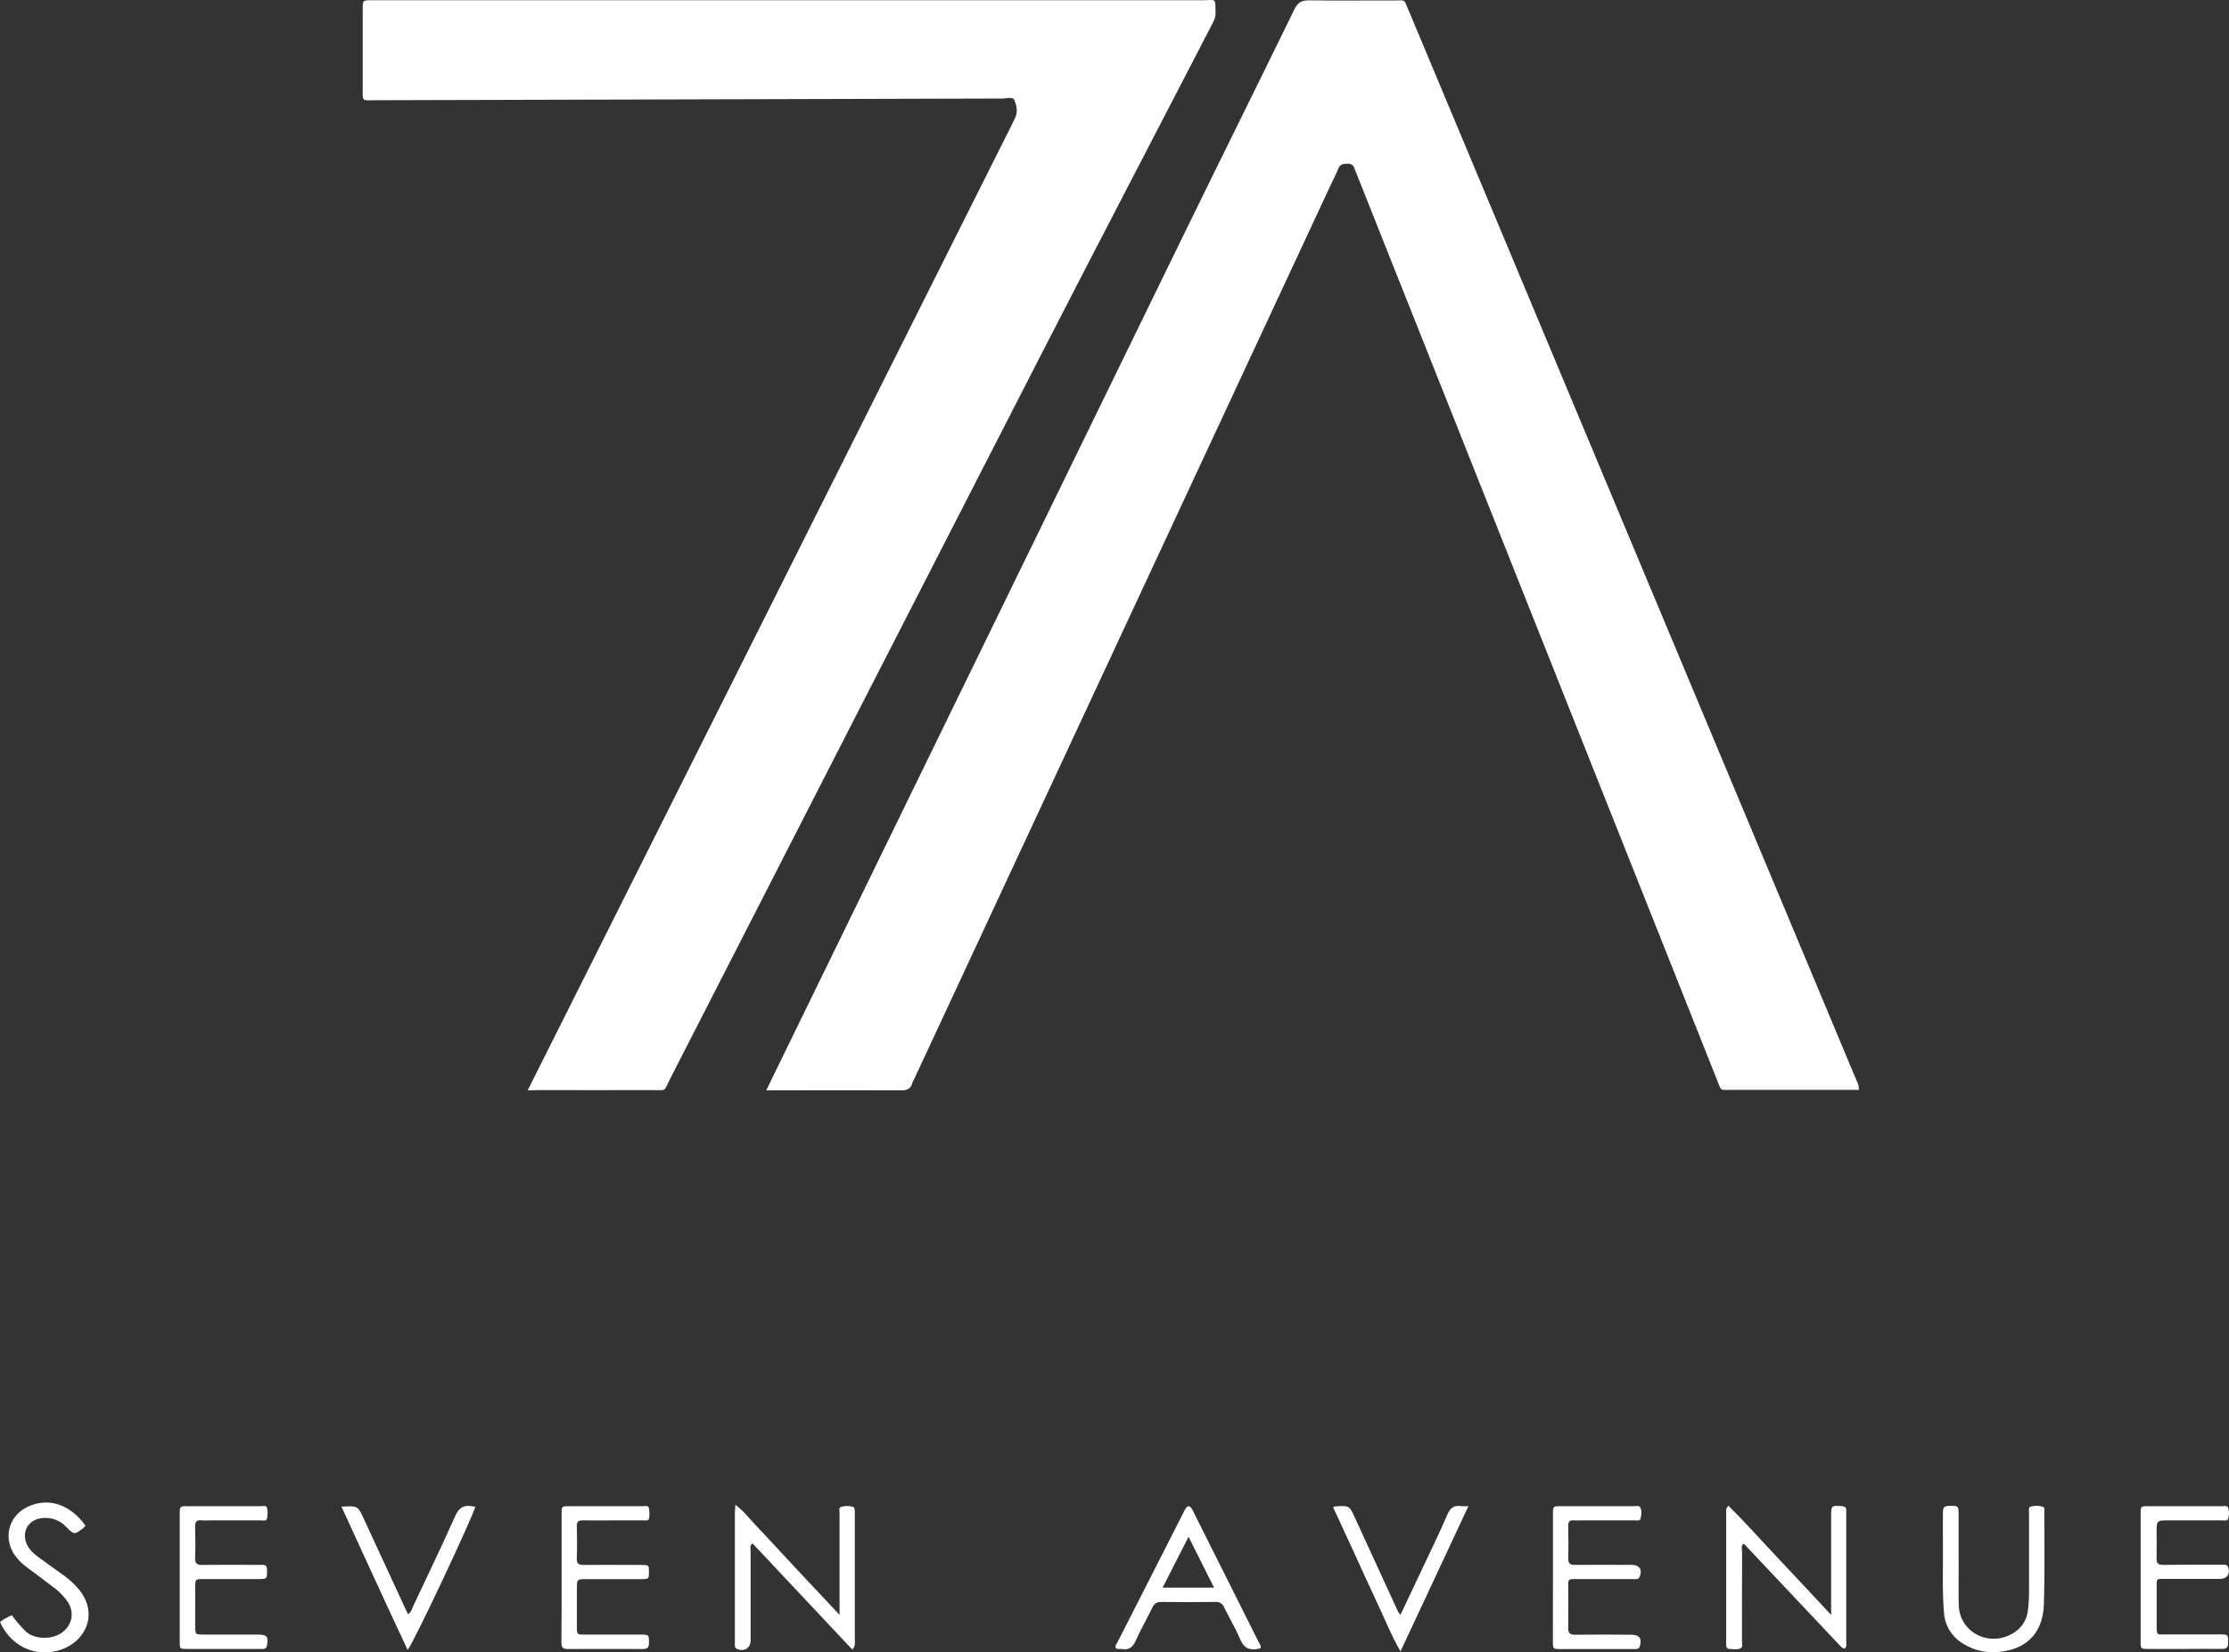 <svg width="58" height="43" viewBox="0 0 58 43" fill="none" xmlns="http://www.w3.org/2000/svg">
<rect x="0" y="0" width="58" height="43" fill="#333333" stroke="none"/>
<path d="M48.371 28.361H47.575C46.731 28.361 45.891 28.361 45.049 28.361C44.748 28.361 44.799 28.404 44.684 28.117C43.464 25.052 42.244 21.987 41.026 18.922C39.117 14.123 37.208 9.322 35.298 4.52C35.282 4.479 35.263 4.438 35.249 4.396C35.24 4.353 35.215 4.315 35.178 4.29C35.141 4.265 35.096 4.254 35.052 4.261C34.94 4.261 34.865 4.279 34.82 4.394C34.764 4.543 34.686 4.684 34.618 4.829L23.794 28.066C23.771 28.104 23.753 28.145 23.738 28.187C23.695 28.346 23.588 28.375 23.433 28.374C22.337 28.368 21.242 28.374 20.146 28.374H19.939C20.008 28.232 20.061 28.122 20.114 28.012C23.678 20.707 27.242 13.402 30.806 6.097C31.759 4.145 32.726 2.2 33.679 0.247C33.766 0.07 33.864 0.005 34.065 0.009C34.807 0.02 35.55 0.009 36.292 0.012C36.566 0.012 36.524 -0.039 36.641 0.24C37.719 2.816 38.797 5.392 39.876 7.967C42.678 14.661 45.479 21.355 48.28 28.05C48.315 28.136 48.37 28.22 48.371 28.361Z" fill="white"/>
<path d="M13.73 28.374L14.542 26.754L26.349 3.204C26.372 3.157 26.396 3.109 26.418 3.06C26.49 2.901 26.452 2.733 26.389 2.596C26.351 2.511 26.189 2.564 26.084 2.564C20.651 2.578 15.218 2.593 9.784 2.608C9.404 2.608 9.439 2.667 9.438 2.269C9.438 1.585 9.438 0.901 9.438 0.217C9.438 0.01 9.442 0.01 9.642 0.006C9.687 0.006 9.732 0.006 9.777 0.006C16.949 0.006 24.121 0.006 31.292 0.006C31.661 0.006 31.62 -0.075 31.63 0.353C31.63 0.478 31.567 0.574 31.517 0.675C30.031 3.547 28.535 6.414 27.059 9.289C23.851 15.542 20.647 21.797 17.447 28.054C17.253 28.433 17.373 28.365 16.924 28.367C15.964 28.372 15.004 28.367 14.044 28.367L13.73 28.374Z" fill="white"/>
<path d="M47.647 42.024V41.702C47.647 40.947 47.647 40.192 47.647 39.438C47.647 39.181 47.661 39.173 47.923 39.194C47.999 39.2 48.043 39.218 48.04 39.299C48.04 39.334 48.04 39.37 48.04 39.406C48.04 40.516 48.04 41.626 48.04 42.736C48.04 42.787 48.057 42.843 48.014 42.887C48.006 42.891 47.998 42.895 47.989 42.898C47.98 42.899 47.971 42.898 47.964 42.894C47.94 42.881 47.918 42.865 47.899 42.847C47.063 41.961 46.227 41.075 45.392 40.188C45.386 40.182 45.376 40.181 45.364 40.177C45.293 40.232 45.331 40.307 45.33 40.371C45.33 41.145 45.33 41.918 45.327 42.691C45.327 42.765 45.367 42.873 45.27 42.903C45.174 42.932 45.073 42.914 44.974 42.907C44.94 42.904 44.921 42.861 44.917 42.824C44.914 42.787 44.917 42.735 44.917 42.69C44.917 41.589 44.917 40.488 44.917 39.386C44.917 39.328 44.897 39.263 44.974 39.184C45.431 39.633 45.852 40.112 46.291 40.575C46.729 41.038 47.165 41.508 47.647 42.024Z" fill="white"/>
<path d="M22.18 42.929L19.581 40.163C19.497 40.227 19.533 40.304 19.532 40.369C19.532 41.142 19.532 41.915 19.532 42.688C19.532 42.889 19.363 42.99 19.178 42.909C19.161 42.902 19.147 42.89 19.137 42.876C19.127 42.861 19.122 42.844 19.122 42.826C19.122 42.782 19.122 42.737 19.122 42.693C19.122 41.583 19.122 40.473 19.122 39.364C19.122 39.314 19.128 39.263 19.136 39.158C19.375 39.341 19.525 39.548 19.698 39.728C19.872 39.907 20.053 40.106 20.231 40.297L20.744 40.849L21.277 41.417L21.846 42.024V41.701C21.846 40.928 21.846 40.155 21.846 39.382C21.846 39.322 21.817 39.234 21.885 39.213C21.989 39.183 22.099 39.183 22.203 39.213C22.221 39.218 22.236 39.255 22.238 39.278C22.243 39.331 22.244 39.384 22.243 39.437C22.243 40.52 22.243 41.603 22.243 42.686C22.242 42.751 22.265 42.824 22.18 42.929Z" fill="white"/>
<path d="M4.676 41.031C4.676 40.489 4.676 39.947 4.676 39.405C4.676 39.198 4.679 39.195 4.875 39.195C5.509 39.195 6.143 39.195 6.777 39.195C6.838 39.195 6.93 39.167 6.946 39.233C6.97 39.328 6.97 39.427 6.946 39.522C6.929 39.592 6.838 39.563 6.777 39.564C6.334 39.564 5.89 39.564 5.446 39.564C5.383 39.568 5.32 39.568 5.256 39.564C5.107 39.542 5.073 39.611 5.077 39.744C5.085 40.01 5.086 40.278 5.077 40.544C5.072 40.687 5.127 40.727 5.267 40.724C5.717 40.717 6.172 40.722 6.625 40.722C6.688 40.722 6.753 40.725 6.816 40.722C6.928 40.713 6.948 40.77 6.949 40.867C6.949 41.084 6.953 41.088 6.73 41.092C6.25 41.092 5.77 41.092 5.29 41.092C5.084 41.092 5.082 41.095 5.081 41.295C5.078 41.641 5.078 41.987 5.081 42.334C5.081 42.533 5.086 42.535 5.296 42.536C5.767 42.536 6.238 42.536 6.709 42.536C6.949 42.536 6.99 42.586 6.947 42.816C6.936 42.881 6.906 42.909 6.842 42.91H6.679H4.946C4.655 42.91 4.676 42.928 4.676 42.655V41.031Z" fill="white"/>
<path d="M55.701 41.04C55.701 40.487 55.701 39.939 55.701 39.389C55.701 39.199 55.705 39.195 55.892 39.195C56.534 39.195 57.176 39.195 57.818 39.195C57.875 39.195 57.96 39.166 57.98 39.245C58.009 39.339 58.007 39.44 57.973 39.533C57.951 39.584 57.875 39.564 57.823 39.564H56.438C56.116 39.564 56.116 39.564 56.116 39.891C56.116 40.111 56.122 40.335 56.116 40.556C56.112 40.685 56.158 40.722 56.288 40.722C56.759 40.715 57.229 40.719 57.7 40.719C57.763 40.719 57.826 40.719 57.89 40.719C57.907 40.719 57.925 40.723 57.94 40.733C57.955 40.742 57.966 40.756 57.973 40.772C58.046 40.938 57.954 41.087 57.771 41.087C57.301 41.087 56.83 41.087 56.36 41.087C56.093 41.087 56.119 41.066 56.118 41.335C56.118 41.646 56.118 41.956 56.118 42.267C56.118 42.578 56.109 42.531 56.4 42.532C56.85 42.532 57.304 42.532 57.756 42.532C57.985 42.532 57.975 42.532 57.978 42.752C57.978 42.892 57.914 42.912 57.796 42.91C57.489 42.905 57.181 42.91 56.873 42.91C56.548 42.91 56.222 42.91 55.897 42.91C55.705 42.91 55.701 42.906 55.701 42.717C55.7 42.158 55.701 41.599 55.701 41.04Z" fill="white"/>
<path d="M14.613 41.03C14.613 40.489 14.613 39.948 14.613 39.406C14.613 39.198 14.613 39.195 14.809 39.195C15.443 39.195 16.076 39.195 16.709 39.195C16.77 39.195 16.863 39.169 16.881 39.232C16.904 39.327 16.905 39.425 16.885 39.521C16.874 39.581 16.795 39.564 16.743 39.564C16.499 39.564 16.255 39.564 16.012 39.564C15.73 39.564 15.449 39.568 15.17 39.564C15.058 39.564 15.006 39.591 15.009 39.712C15.016 39.996 15.018 40.28 15.009 40.564C15.005 40.702 15.071 40.725 15.19 40.724C15.64 40.719 16.094 40.724 16.546 40.724C16.602 40.724 16.655 40.724 16.709 40.724C16.887 40.731 16.887 40.731 16.886 40.908C16.885 41.084 16.881 41.091 16.707 41.093C16.228 41.096 15.751 41.093 15.27 41.093C15.014 41.093 15.013 41.093 15.011 41.332C15.011 41.669 15.011 42.006 15.011 42.343C15.011 42.532 15.017 42.536 15.206 42.536C15.695 42.536 16.183 42.536 16.669 42.536C16.89 42.536 16.889 42.547 16.886 42.763C16.886 42.884 16.83 42.913 16.721 42.912C16.069 42.912 15.418 42.907 14.767 42.912C14.622 42.912 14.607 42.846 14.608 42.733C14.616 42.166 14.613 41.598 14.613 41.03Z" fill="white"/>
<path d="M40.409 41.059C40.409 40.499 40.409 39.94 40.409 39.382C40.409 39.198 40.413 39.195 40.605 39.195C41.237 39.195 41.87 39.195 42.504 39.195C42.564 39.195 42.648 39.167 42.68 39.228C42.727 39.315 42.711 39.421 42.69 39.513C42.673 39.59 42.586 39.563 42.527 39.564C42.066 39.564 41.605 39.564 41.143 39.564C41.08 39.564 41.016 39.569 40.954 39.564C40.828 39.55 40.803 39.613 40.806 39.721C40.811 39.997 40.815 40.273 40.806 40.546C40.801 40.691 40.862 40.725 40.996 40.723C41.484 40.718 41.972 40.721 42.459 40.723C42.657 40.723 42.74 40.845 42.669 41.025C42.633 41.116 42.552 41.092 42.484 41.092C42.023 41.092 41.562 41.092 41.101 41.092C40.763 41.092 40.81 41.071 40.807 41.373C40.807 41.701 40.813 42.03 40.805 42.358C40.801 42.497 40.849 42.542 40.99 42.54C41.478 42.533 41.967 42.536 42.453 42.54C42.66 42.54 42.73 42.641 42.67 42.837C42.645 42.917 42.583 42.914 42.519 42.914H41.596C41.271 42.914 40.945 42.914 40.62 42.914C40.411 42.914 40.408 42.91 40.407 42.712C40.408 42.159 40.409 41.608 40.409 41.059Z" fill="white"/>
<path d="M50.967 40.594C50.967 40.985 50.959 41.376 50.967 41.766C50.985 42.463 51.73 42.865 52.352 42.518C52.464 42.459 52.56 42.375 52.632 42.272C52.703 42.169 52.749 42.051 52.765 41.927C52.791 41.724 52.801 41.52 52.797 41.316C52.797 40.667 52.797 40.019 52.797 39.371C52.797 39.312 52.771 39.224 52.843 39.205C52.947 39.176 53.058 39.178 53.161 39.212C53.208 39.229 53.194 39.289 53.194 39.332C53.194 40.14 53.209 40.949 53.182 41.756C53.162 42.383 52.847 42.792 52.31 42.935C51.895 43.046 51.484 43.013 51.107 42.787C50.957 42.704 50.83 42.585 50.738 42.441C50.647 42.298 50.593 42.134 50.583 41.965C50.533 41.353 50.564 40.739 50.556 40.127C50.553 39.87 50.556 39.612 50.556 39.354C50.556 39.252 50.572 39.192 50.702 39.188C50.963 39.183 50.964 39.175 50.964 39.446C50.964 39.828 50.964 40.209 50.964 40.591L50.967 40.594Z" fill="white"/>
<path d="M2.223 39.699C2.211 39.719 2.196 39.737 2.181 39.754C1.937 39.944 1.933 39.947 1.721 39.733C1.642 39.648 1.543 39.582 1.432 39.542C1.321 39.503 1.202 39.491 1.085 39.506C0.742 39.544 0.558 39.853 0.691 40.169C0.76 40.335 0.892 40.441 1.029 40.542C1.245 40.702 1.467 40.856 1.684 41.015C1.822 41.116 1.947 41.234 2.056 41.365C2.595 42.025 2.2 42.798 1.452 42.967C0.836 43.107 0.262 42.794 0 42.208C0.094 42.135 0.198 42.076 0.309 42.034C0.418 42.185 0.54 42.327 0.674 42.457C0.925 42.678 1.356 42.656 1.586 42.502C1.873 42.311 1.95 41.975 1.764 41.687C1.663 41.539 1.537 41.41 1.39 41.304C1.163 41.129 0.931 40.959 0.701 40.786C0.561 40.687 0.442 40.562 0.351 40.419C0.077 39.957 0.256 39.407 0.757 39.194C1.125 39.038 1.479 39.077 1.813 39.294C1.974 39.403 2.113 39.54 2.223 39.699Z" fill="white"/>
<path d="M34.69 39.225C34.721 39.209 34.728 39.202 34.736 39.202C35.109 39.175 35.108 39.175 35.257 39.498C35.609 40.265 35.961 41.032 36.314 41.799C36.347 41.871 36.368 41.95 36.442 42.02C36.664 41.551 36.884 41.087 37.103 40.622C37.291 40.219 37.489 39.821 37.661 39.412C37.737 39.233 37.841 39.166 38.027 39.194C38.088 39.198 38.149 39.198 38.209 39.194C37.622 40.45 37.047 41.679 36.442 42.974C36.187 42.529 36.027 42.113 35.835 41.711C35.637 41.294 35.449 40.872 35.256 40.452C35.067 40.042 34.878 39.633 34.69 39.225Z" fill="white"/>
<path d="M8.885 39.207C9.309 39.184 9.309 39.184 9.464 39.518C9.822 40.291 10.18 41.066 10.539 41.843C10.563 41.898 10.59 41.953 10.618 42.008C10.705 41.947 10.723 41.856 10.76 41.777C11.124 41.004 11.496 40.235 11.842 39.458C11.939 39.237 12.061 39.157 12.287 39.197C12.314 39.203 12.341 39.204 12.368 39.208C12.321 39.437 10.77 42.741 10.607 42.936C10.023 41.692 9.461 40.46 8.885 39.207Z" fill="white"/>
<path fill-rule="evenodd" clip-rule="evenodd" d="M29.065 42.755C29.04 42.795 29.013 42.837 29.034 42.891C29.065 42.913 29.099 42.911 29.133 42.91C29.151 42.909 29.169 42.908 29.187 42.912C29.378 42.946 29.479 42.862 29.555 42.691C29.634 42.514 29.724 42.341 29.814 42.169C29.872 42.058 29.931 41.946 29.986 41.834C30.036 41.736 30.089 41.687 30.211 41.687C30.681 41.694 31.151 41.692 31.621 41.687C31.669 41.681 31.718 41.691 31.76 41.716C31.802 41.741 31.833 41.779 31.85 41.824C31.902 41.929 31.957 42.033 32.012 42.136C32.104 42.307 32.195 42.478 32.269 42.657C32.36 42.88 32.5 42.95 32.725 42.91C32.742 42.907 32.76 42.903 32.776 42.9C32.783 42.898 32.789 42.897 32.794 42.896C32.818 42.844 32.795 42.806 32.773 42.77C32.767 42.761 32.761 42.751 32.757 42.742C32.192 41.614 31.627 40.486 31.062 39.359C31.048 39.326 31.031 39.295 31.013 39.264C30.95 39.171 30.902 39.174 30.837 39.276C30.825 39.296 30.815 39.317 30.805 39.339C30.799 39.349 30.794 39.36 30.789 39.371C30.22 40.486 29.652 41.603 29.086 42.72C29.08 42.732 29.072 42.743 29.065 42.755ZM30.252 41.315H31.591C31.52 41.174 31.45 41.034 31.379 40.894C31.232 40.602 31.084 40.307 30.927 39.99C30.771 40.299 30.623 40.589 30.475 40.878C30.401 41.023 30.326 41.168 30.252 41.315Z" fill="white"/>
</svg>
